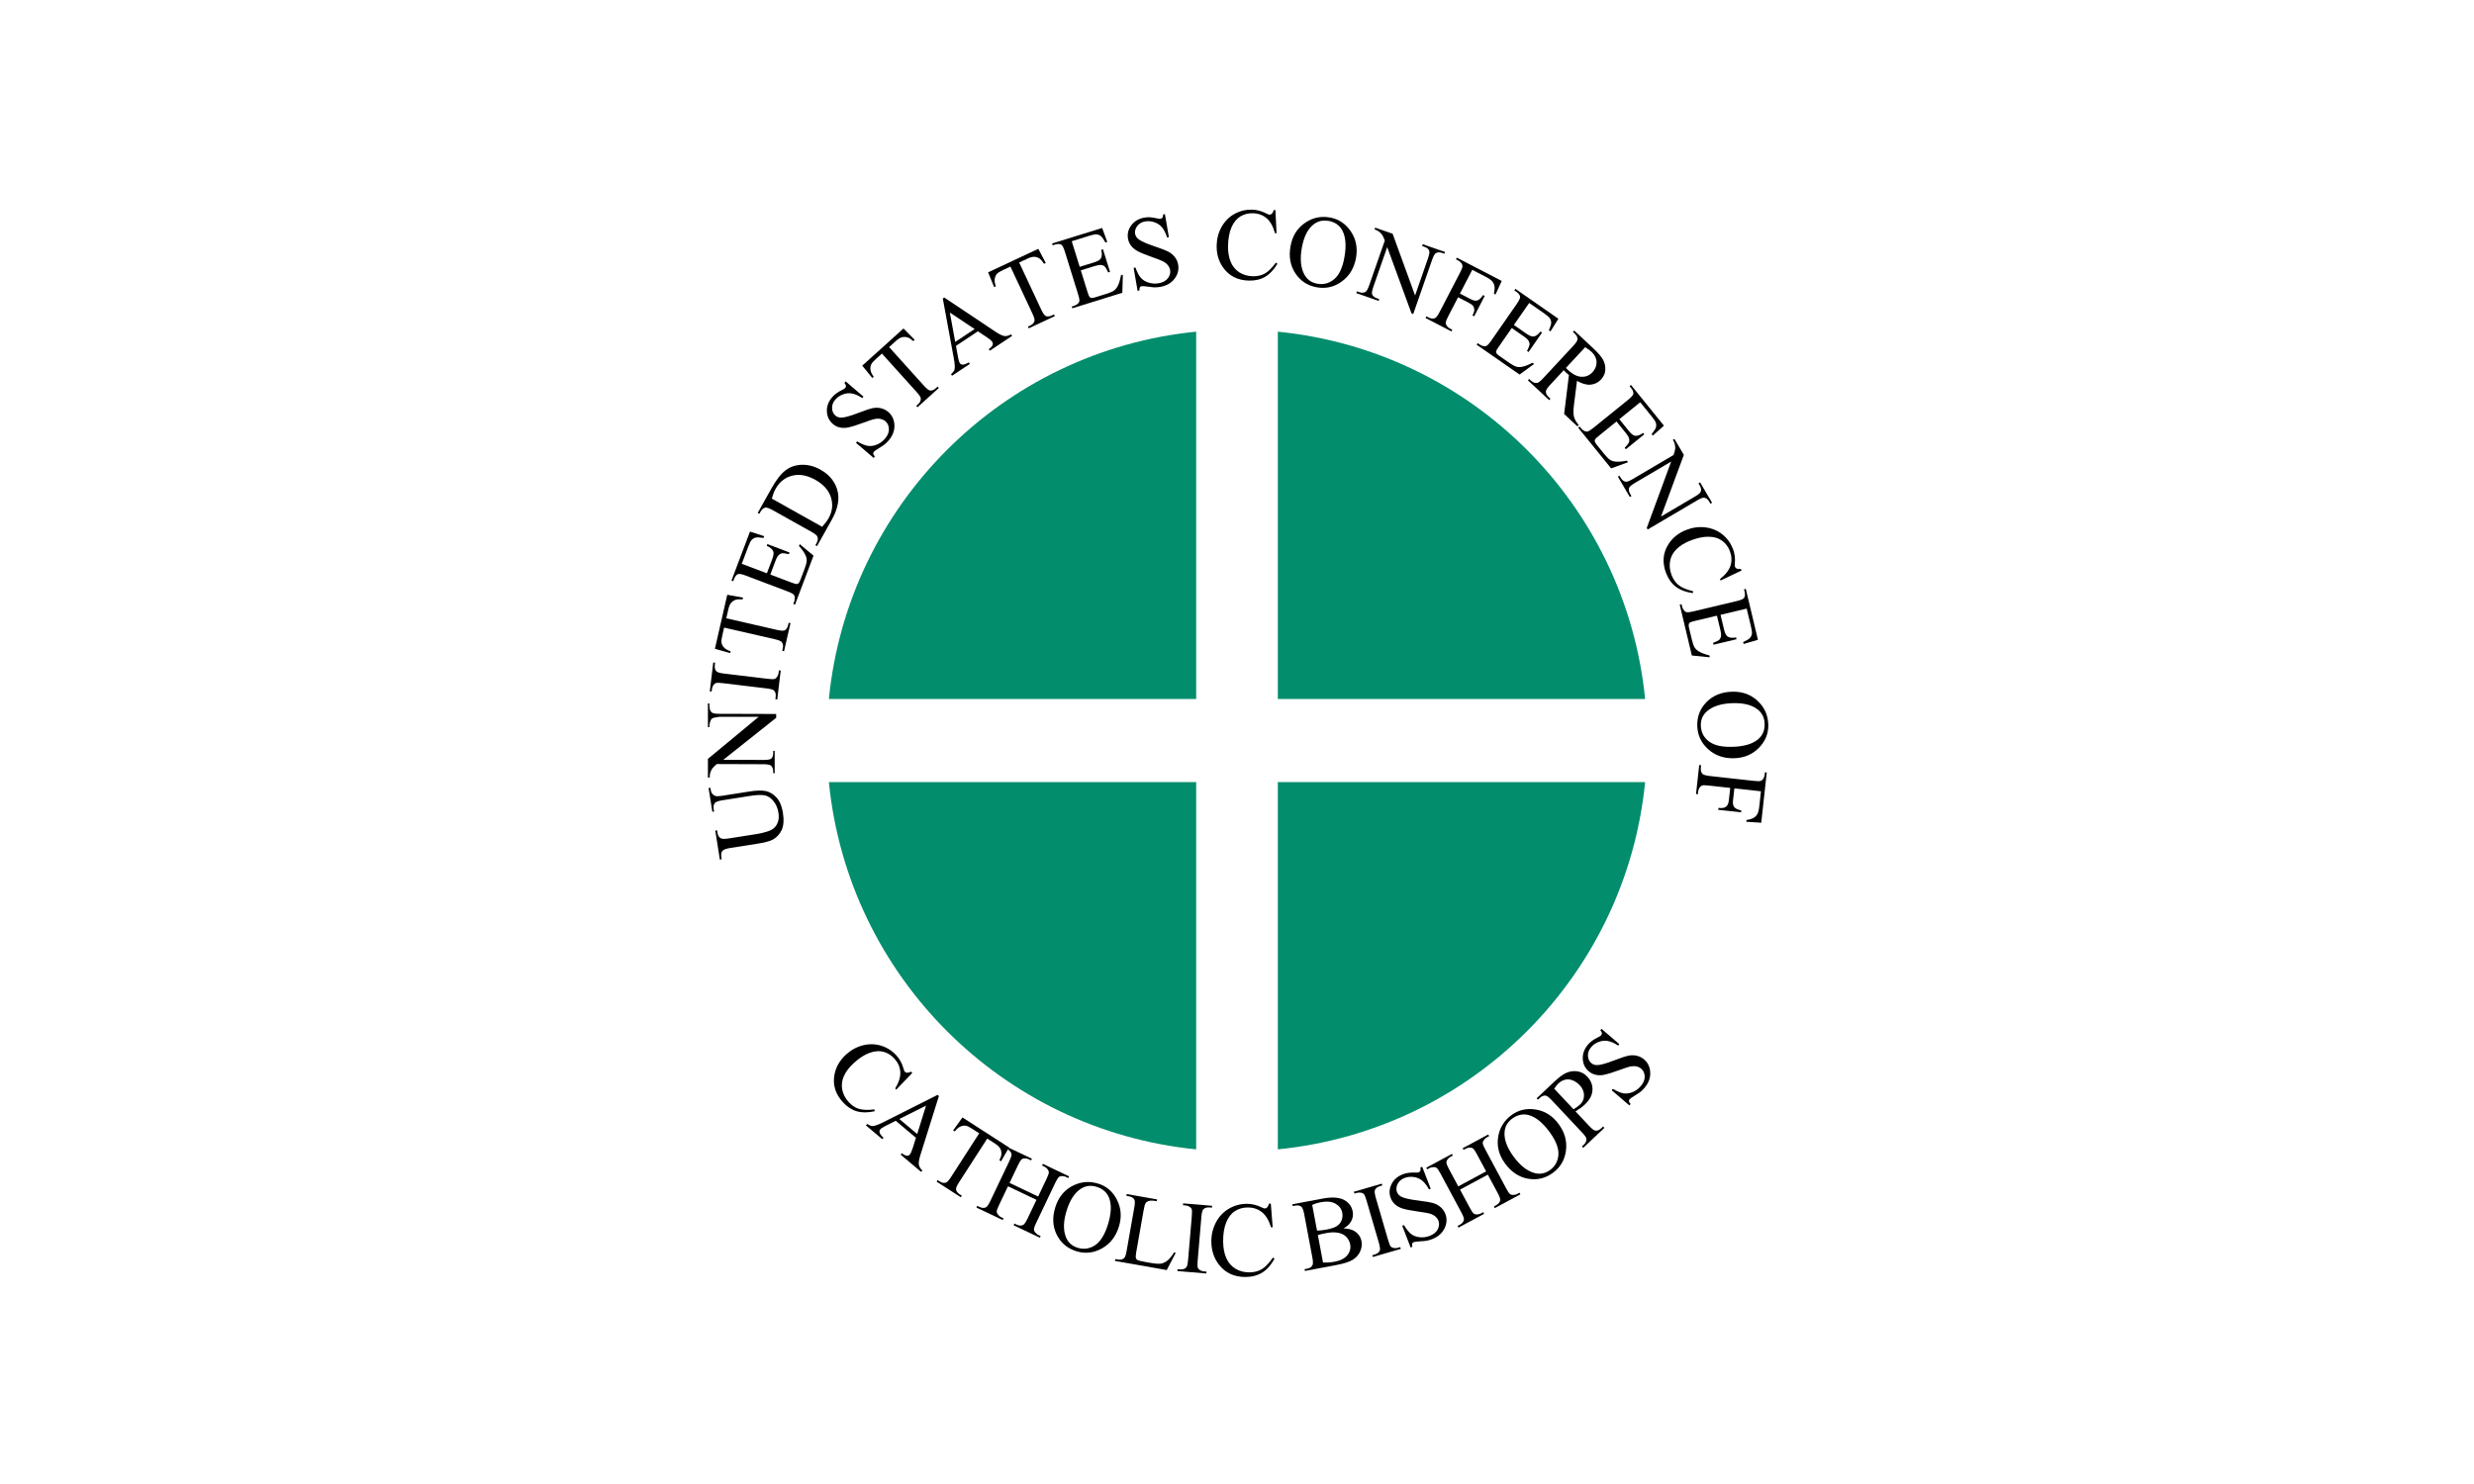 <?xml version="1.0" encoding="UTF-8"?><svg id="Flags" xmlns="http://www.w3.org/2000/svg" xmlns:xlink="http://www.w3.org/1999/xlink" viewBox="0 0 600 360"><defs><style>.cls-1,.cls-2,.cls-3,.cls-4,.cls-5,.cls-6{stroke-width:0px;}.cls-7{opacity:0;}.cls-8{clip-path:url(#clippath-6);}.cls-2{fill:none;}.cls-9{clip-path:url(#clippath-7);}.cls-3{fill:#028d6c;}.cls-4{fill:#fff;}.cls-10{clip-path:url(#clippath-9);}.cls-11{clip-path:url(#clippath-8);}.cls-5{fill:navy;}.cls-12{clip-path:url(#clippath-5);}.cls-6{fill:lime;}</style><clipPath id="clippath"><rect class="cls-2" width="600" height="360"/></clipPath><clipPath id="clippath-1"><rect class="cls-2" width="600" height="360"/></clipPath><clipPath id="clippath-2"><rect class="cls-2" width="600" height="360"/></clipPath><clipPath id="clippath-5"><rect class="cls-2" width="600" height="360"/></clipPath><clipPath id="clippath-6"><rect class="cls-2" width="600" height="360"/></clipPath><clipPath id="clippath-7"><rect class="cls-2" width="600" height="360"/></clipPath><clipPath id="clippath-8"><rect class="cls-2" x="170.61" y="50.4" width="258.79" height="258.84"/></clipPath><clipPath id="clippath-9"><rect class="cls-2" x="188.24" y="67.68" width="223.88" height="223.92"/></clipPath><clipPath id="clippath-10"><rect class="cls-2" width="600" height="360"/></clipPath><clipPath id="clippath-11"><rect class="cls-2" width="600" height="360"/></clipPath><clipPath id="clippath-12"><rect class="cls-2" width="600" height="360"/></clipPath></defs><g id="USCCB-2"><g class="cls-12"><g class="cls-8"><rect class="cls-4" width="600" height="360"/><g class="cls-9"><path class="cls-4" d="M399.62,179.66c0,54.98-44.56,99.55-99.53,99.55s-99.53-44.57-99.53-99.55,44.56-99.55,99.53-99.55,99.53,44.57,99.53,99.55"/><g class="cls-7"><g class="cls-11"><path class="cls-5" d="M170.69,179.68c0,71.48,57.93,129.42,129.39,129.42s129.39-57.94,129.39-129.42-57.93-129.42-129.39-129.42-129.39,57.94-129.39,129.42"/></g></g><g class="cls-7"><g class="cls-10"><ellipse class="cls-6" cx="300.08" cy="179.65" rx="111.97" ry="112"/></g></g><path class="cls-3" d="M290.1,80.46c-47.02,4.67-84.41,42.07-89.08,89.1h89.08v-89.1ZM309.9,80.64v88.92h89.08c-4.67-47.03-42.06-84.43-89.08-89.1M201.02,189.72c4.66,47.03,42.06,84.43,89.08,89.1v-89.1h-89.08ZM309.9,189.72v89.1c47.03-4.67,84.42-42.06,89.08-89.1h-89.08Z"/><path class="cls-1" d="M173.2,196.86l-.44.07-.91-5.76.44-.07.09.61c.1.64.45,1.09,1.04,1.35.27.13.86.12,1.77-.02l6.6-1.04c1.63-.26,2.92-.29,3.88-.11.95.18,1.82.7,2.62,1.54.79.85,1.32,2.09,1.58,3.72.28,1.78.18,3.17-.29,4.19-.47,1.02-1.2,1.8-2.18,2.35-.67.37-1.99.71-3.95,1.02l-6.36,1c-1,.16-1.63.4-1.9.72-.27.33-.35.8-.26,1.41l.09.61-.44.07-1.11-7.03.44-.07.09.62c.11.67.39,1.12.86,1.34.32.15.94.16,1.85.02l7.09-1.12c.63-.1,1.35-.27,2.15-.52.8-.24,1.4-.55,1.81-.93.41-.38.71-.87.92-1.49.21-.62.24-1.34.11-2.18-.17-1.06-.55-1.98-1.15-2.75-.6-.77-1.28-1.25-2.05-1.44-.77-.19-2.02-.16-3.75.12l-6.59,1.04c-1.02.16-1.63.37-1.86.64-.3.37-.41.86-.31,1.48l.11.61Z"/><path class="cls-1" d="M171.69,188.65v-4.56l12.32-10.21h-9.5c-1.01.14-1.64.25-1.9.48-.34.3-.56,1.42-.56,1.42v.62h-.36v-5.76h.36s0,.63,0,.63c0,.75.21,1.28.62,1.6.26.19.84.29,1.76.29l13.81.04v.93s-12.82,10.19-12.82,10.19l9.77.03c.98,0,1.58-.1,1.83-.3.33-.29.49-.73.5-1.34v-.55h.36v5.4h-.36v-.37c0-.71-.2-1.22-.62-1.52-.26-.18-.84-.27-1.75-.28l-11.32-.04c-.55.48-.92.85-1.1,1.1-.18.25-.34.62-.5,1.1-.07.24-.11.6-.11,1.08h-.44Z"/><path class="cls-1" d="M188.89,162.62l.45.05-.84,7.01-.45-.05.07-.58c.08-.68-.05-1.19-.41-1.54-.23-.22-.84-.39-1.82-.51l-10.57-1.27c-.83-.1-1.38-.11-1.66-.04-.21.05-.4.2-.58.43-.24.33-.38.69-.42,1.07l-.07.58-.45-.05.84-7.01.45.05-.07.59c-.08.67.06,1.18.42,1.53.23.23.84.41,1.82.52l10.57,1.27c.83.1,1.38.11,1.66.04.21-.05.4-.2.58-.44.23-.32.38-.68.42-1.06l.07-.59Z"/><path class="cls-1" d="M176.38,144.29l3.81.68-.1.45c-.68-.06-1.18-.05-1.5.03-.51.14-.93.39-1.24.75s-.54.87-.69,1.53l-.52,2.26,12.27,2.81c.99.23,1.63.26,1.92.1.4-.22.67-.65.81-1.27l.13-.56.44.1-1.56,6.81-.44-.1.13-.57c.16-.68.06-1.21-.29-1.59-.21-.23-.77-.45-1.67-.66l-12.27-2.81-.44,1.93c-.17.75-.24,1.3-.2,1.64.05.44.26.86.62,1.25.36.39.9.7,1.61.92l-.1.45-3.72-1.05,3-13.12Z"/><path class="cls-1" d="M179.9,136.77l6.09,2.3,1.28-3.39c.33-.88.42-1.52.27-1.91-.2-.53-.73-.98-1.59-1.36l.16-.42,5.36,2.03-.16.42c-.79-.18-1.31-.25-1.56-.23-.32.03-.61.18-.88.43-.27.25-.53.7-.77,1.35l-1.28,3.39,5.08,1.92c.68.26,1.11.38,1.28.38.17,0,.33-.06.47-.18.14-.12.3-.39.46-.81l.99-2.61c.33-.87.51-1.53.54-1.97.03-.44-.06-.91-.29-1.41-.29-.65-.82-1.4-1.58-2.25l.17-.45,3.36,2.79-4.49,11.88-.42-.16.21-.55c.14-.36.18-.74.13-1.13-.03-.29-.15-.52-.36-.7-.21-.18-.69-.41-1.44-.69l-10.01-3.79c-.98-.37-1.62-.5-1.92-.39-.41.16-.73.56-.97,1.19l-.21.55-.42-.16,4.49-11.88,3.44,1.11-.17.44c-.87-.15-1.49-.18-1.87-.1-.38.08-.72.28-1.02.6-.23.26-.49.77-.78,1.54l-1.6,4.23Z"/><path class="cls-1" d="M198.14,132.48l-.39-.22.3-.54c.34-.61.39-1.15.14-1.62-.15-.29-.62-.66-1.44-1.11l-9.29-5.2c-.9-.5-1.51-.72-1.85-.65-.47.1-.85.42-1.16.97l-.3.54-.39-.22,3.28-5.85c1.2-2.15,2.36-3.65,3.48-4.49,1.12-.85,2.43-1.29,3.95-1.34,1.52-.04,3.03.35,4.52,1.19,2,1.12,3.33,2.66,3.99,4.63.73,2.2.32,4.7-1.24,7.49l-3.6,6.43ZM199.4,127.79c.7-.79,1.22-1.48,1.56-2.09.92-1.64,1.1-3.32.56-5.05-.55-1.73-1.81-3.14-3.78-4.25-1.99-1.11-3.85-1.45-5.6-1.01-1.75.44-3.1,1.51-4.05,3.21-.36.64-.66,1.42-.91,2.35l12.22,6.85Z"/><path class="cls-1" d="M205.08,92.51l4.33,3.71-.29.34c-.93-.6-1.76-.97-2.49-1.1-.74-.14-1.48-.06-2.22.22-.74.28-1.36.71-1.84,1.27-.55.64-.81,1.34-.77,2.09.03.75.3,1.34.8,1.77.38.33.84.49,1.38.5.79.01,2.18-.37,4.18-1.14,1.63-.63,2.79-1.02,3.49-1.16.7-.14,1.38-.13,2.03.03.65.16,1.23.45,1.73.88.95.81,1.45,1.88,1.51,3.2.05,1.32-.41,2.56-1.4,3.72-.31.36-.63.68-.96.95-.19.16-.64.46-1.35.9-.71.43-1.13.73-1.27.89-.13.15-.19.31-.17.48.02.17.15.4.4.69l-.29.34-4.29-3.67.29-.34c1.04.61,1.89.97,2.57,1.08.68.11,1.4.01,2.17-.29.77-.3,1.44-.79,2.01-1.45.66-.77.98-1.55.95-2.35-.02-.79-.31-1.43-.87-1.9-.31-.26-.69-.44-1.15-.54-.46-.1-.98-.08-1.55.04-.39.08-1.34.4-2.86.96-1.52.56-2.65.91-3.39,1.06-.74.15-1.43.15-2.06.02-.63-.13-1.21-.42-1.72-.87-.9-.77-1.38-1.78-1.44-3.02-.06-1.24.37-2.4,1.28-3.46.57-.67,1.33-1.23,2.3-1.7.45-.21.73-.39.85-.53.14-.16.2-.33.19-.51,0-.18-.13-.43-.37-.74l.29-.35Z"/><path class="cls-1" d="M219.11,79.68l2.72,2.75-.34.31c-.52-.45-.94-.73-1.25-.84-.5-.18-.98-.21-1.44-.1-.46.11-.94.4-1.45.85l-1.72,1.55,8.43,9.35c.68.75,1.18,1.15,1.51,1.19.46.04.92-.14,1.4-.57l.42-.38.3.33-5.19,4.68-.3-.33.43-.39c.52-.47.74-.95.68-1.46-.04-.31-.37-.81-.99-1.5l-8.43-9.35-1.47,1.33c-.57.52-.94.92-1.1,1.23-.21.4-.28.86-.21,1.38.07.53.33,1.08.79,1.68l-.34.31-2.44-3,9.99-9.01Z"/><path class="cls-1" d="M237.15,80.38l-5.31,3.53.51,2.78c.12.69.27,1.16.45,1.42.14.21.36.33.66.35.3.03.8-.16,1.5-.55l.25.37-4.32,2.87-.25-.37c.51-.48.79-.86.85-1.13.13-.55.07-1.46-.17-2.73l-2.67-14.5.35-.24,12.36,8.25c.99.66,1.74,1.03,2.23,1.09.49.06,1.03-.07,1.62-.41l.25.37-5.41,3.6-.25-.37c.53-.39.84-.73.93-1.01.09-.28.06-.54-.08-.76-.2-.3-.64-.68-1.34-1.14l-2.14-1.42ZM236.37,79.82l-6.01-4,1.3,7.13,4.72-3.13Z"/><path class="cls-1" d="M251.82,60.37l1.8,3.42-.42.2c-.37-.58-.69-.97-.95-1.17-.43-.32-.88-.49-1.35-.52-.47-.02-1.02.11-1.63.4l-2.1.98,5.34,11.4c.43.92.8,1.44,1.1,1.58.42.18.92.13,1.5-.14l.52-.24.19.41-6.33,2.96-.19-.41.53-.25c.63-.3.99-.7,1.07-1.2.05-.31-.12-.88-.51-1.72l-5.34-11.4-1.79.84c-.7.33-1.17.61-1.41.85-.32.32-.52.74-.6,1.26-.08.52,0,1.13.27,1.83l-.42.2-1.46-3.58,12.18-5.71Z"/><path class="cls-1" d="M259.92,58.51l1.93,6.22,3.46-1.07c.9-.28,1.45-.6,1.67-.96.29-.48.32-1.18.09-2.09l.43-.13,1.7,5.48-.43.13c-.35-.73-.61-1.19-.78-1.37-.22-.23-.52-.37-.88-.43-.37-.05-.88.02-1.53.22l-3.46,1.07,1.61,5.19c.22.7.38,1.11.49,1.24.11.13.25.22.44.26.18.04.49,0,.92-.14l2.67-.83c.89-.28,1.52-.54,1.88-.79.36-.25.68-.61.93-1.09.33-.63.6-1.5.8-2.63l.46-.14-.13,4.37-12.13,3.77-.13-.43.56-.17c.37-.12.7-.31.97-.59.21-.2.32-.44.33-.71.01-.28-.1-.8-.34-1.56l-3.17-10.22c-.31-1-.6-1.58-.88-1.75-.38-.22-.89-.23-1.54-.03l-.56.17-.13-.43,12.13-3.77,1.24,3.39-.45.14c-.42-.78-.78-1.29-1.07-1.54-.29-.25-.66-.39-1.1-.44-.35-.02-.91.09-1.69.33l-4.32,1.34Z"/><path class="cls-1" d="M282.51,51.91l.97,5.62-.44.07c-.33-1.05-.73-1.87-1.22-2.44-.48-.58-1.1-.99-1.85-1.25-.75-.26-1.49-.32-2.23-.2-.83.14-1.47.51-1.93,1.12-.46.6-.63,1.22-.52,1.87.08.49.33.92.75,1.26.6.51,1.91,1.11,3.94,1.79,1.66.55,2.8,1,3.43,1.34.63.34,1.15.78,1.55,1.32.4.54.66,1.13.77,1.78.21,1.23-.08,2.37-.88,3.43-.8,1.05-1.95,1.71-3.45,1.97-.47.08-.92.12-1.35.12-.25,0-.79-.05-1.61-.17-.82-.12-1.34-.16-1.54-.12-.2.03-.35.12-.44.26-.09.14-.14.4-.13.79l-.44.07-.96-5.57.44-.07c.41,1.13.84,1.95,1.29,2.47.45.52,1.07.91,1.86,1.17.79.26,1.61.31,2.48.17,1-.17,1.74-.57,2.23-1.2.49-.63.67-1.3.55-2.02-.07-.4-.25-.78-.54-1.15-.29-.37-.7-.69-1.22-.96-.35-.19-1.29-.55-2.81-1.09-1.52-.54-2.62-.99-3.28-1.35-.67-.36-1.2-.8-1.6-1.3-.4-.51-.66-1.1-.77-1.77-.2-1.17.07-2.25.82-3.24.75-1,1.81-1.61,3.2-1.85.86-.15,1.81-.09,2.85.16.48.12.81.17,1,.14.21-.03.37-.13.48-.27.11-.15.17-.41.19-.8l.44-.07Z"/><path class="cls-1" d="M309.32,50.96l.27,5.61h-.38c-.47-1.69-1.16-2.92-2.08-3.67-.92-.76-2.03-1.15-3.33-1.17-1.09-.02-2.09.24-2.98.77-.89.54-1.61,1.41-2.14,2.61-.53,1.2-.81,2.71-.85,4.52-.03,1.49.18,2.79.64,3.89.46,1.1,1.16,1.96,2.11,2.56.95.6,2.04.91,3.27.94,1.07.02,2.02-.19,2.84-.63.83-.44,1.74-1.33,2.75-2.67l.37.25c-.85,1.45-1.84,2.5-2.95,3.16-1.11.66-2.43.97-3.94.94-2.73-.05-4.82-1.11-6.28-3.16-1.09-1.53-1.61-3.31-1.57-5.35.03-1.64.43-3.15,1.19-4.51.76-1.36,1.8-2.41,3.11-3.14,1.31-.73,2.73-1.08,4.26-1.05,1.19.02,2.36.34,3.51.94.34.18.58.28.72.28.22,0,.41-.07.58-.22.21-.21.37-.51.47-.9h.42Z"/><path class="cls-1" d="M322.54,52.76c2.11.37,3.79,1.49,5.06,3.36,1.26,1.87,1.69,4,1.27,6.4-.43,2.47-1.57,4.38-3.41,5.73-1.84,1.36-3.87,1.84-6.08,1.45-2.23-.39-3.97-1.51-5.21-3.37-1.24-1.85-1.64-4.04-1.2-6.56.45-2.58,1.7-4.53,3.74-5.85,1.77-1.15,3.72-1.53,5.84-1.16M322.16,53.59c-1.45-.25-2.71.08-3.78,1-1.33,1.15-2.22,3.02-2.67,5.6-.46,2.65-.25,4.79.63,6.41.68,1.24,1.73,1.98,3.16,2.23,1.52.27,2.89-.11,4.09-1.12,1.2-1.02,2.03-2.8,2.47-5.37.49-2.78.3-4.94-.55-6.5-.69-1.24-1.81-1.99-3.35-2.27h0Z"/><path class="cls-1" d="M333.52,55.23l4.22,1.47,5.45,14.98,3.12-8.97c.33-.96.43-1.59.3-1.9-.17-.42-.56-.74-1.18-.95l-.54-.19.15-.43,5.42,1.89-.15.42-.55-.19c-.66-.23-1.19-.19-1.61.11-.25.19-.53.72-.84,1.59l-4.57,13.12-.41-.14-5.9-16.1-3.34,9.58c-.33.96-.44,1.59-.31,1.9.18.42.57.74,1.17.95l.55.19-.15.43-5.42-1.89.15-.43.54.19c.67.23,1.21.2,1.62-.11.25-.19.53-.72.84-1.59l3.77-10.82c-.27-.68-.49-1.15-.66-1.4-.17-.25-.46-.53-.86-.83-.2-.15-.52-.3-.97-.46l.15-.42Z"/><path class="cls-1" d="M357.05,65.47l-2.98,5.75,2.66,1.38c.61.32,1.13.41,1.55.29.42-.12.89-.56,1.4-1.31l.4.21-2.56,4.95-.4-.21c.29-.57.43-1.03.43-1.37,0-.34-.09-.64-.27-.9s-.51-.52-1-.77l-2.66-1.38-2.38,4.6c-.38.74-.59,1.25-.62,1.54-.02.22.05.45.21.7.23.34.51.59.86.77l.53.27-.21.4-6.28-3.25.21-.4.52.27c.6.31,1.13.36,1.59.15.29-.14.66-.65,1.12-1.53l4.9-9.45c.38-.74.59-1.25.62-1.54.02-.22-.04-.45-.2-.69-.22-.33-.51-.59-.86-.77l-.52-.27.21-.4,10.89,5.64-1.52,3.29-.38-.2c.17-.78.21-1.4.13-1.84-.08-.45-.27-.84-.56-1.17-.29-.33-.81-.7-1.58-1.09l-3.22-1.67Z"/><path class="cls-1" d="M370.87,73.48l-3.72,5.35,2.97,2.07c.77.54,1.37.78,1.79.73.56-.06,1.13-.47,1.7-1.21l.37.26-3.27,4.71-.37-.26c.36-.72.57-1.21.6-1.46.04-.32-.03-.64-.21-.96-.18-.32-.55-.68-1.12-1.07l-2.97-2.07-3.1,4.46c-.42.6-.64.98-.68,1.15-.04.17-.02.33.06.5.08.17.31.38.68.64l2.29,1.6c.76.53,1.36.87,1.78,1,.42.13.9.16,1.43.06.7-.12,1.55-.45,2.56-.98l.4.28-3.53,2.58-10.42-7.25.26-.37.48.33c.32.22.67.36,1.07.4.29.04.54-.02.77-.18.22-.16.57-.57,1.02-1.23l6.11-8.79c.6-.86.88-1.45.84-1.77-.05-.43-.36-.84-.92-1.23l-.48-.33.26-.37,10.42,7.25-1.91,3.07-.39-.27c.36-.81.54-1.41.56-1.79.01-.38-.09-.76-.33-1.13-.2-.28-.63-.66-1.3-1.13l-3.71-2.58Z"/><path class="cls-1" d="M382.56,103.43l-3.22-3,1.16-9.44c-.31-.27-.56-.49-.76-.67-.07-.07-.16-.15-.24-.24-.08-.08-.17-.18-.26-.27l-3.26,3.51c-.71.76-1.06,1.31-1.07,1.65-.02.47.2.92.65,1.33l.47.44-.31.33-5.17-4.81.31-.33.45.42c.51.47,1.03.65,1.56.52.3-.07.76-.45,1.4-1.13l7.25-7.8c.71-.76,1.06-1.31,1.07-1.65.01-.48-.21-.93-.67-1.35l-.45-.42.31-.33,4.39,4.09c1.28,1.19,2.14,2.16,2.57,2.92.43.75.63,1.58.59,2.47-.04.9-.39,1.69-1.03,2.38-.69.74-1.53,1.16-2.52,1.26-.99.09-2.1-.21-3.32-.93l-.73,5.78c-.17,1.32-.17,2.31,0,2.95.17.64.55,1.3,1.14,1.99l-.31.33ZM379.76,89.25c.11.11.21.2.29.28.08.08.15.14.2.2,1.15,1.07,2.25,1.63,3.3,1.67,1.05.04,1.93-.32,2.65-1.09.7-.75,1.03-1.59,1-2.5-.03-.91-.44-1.73-1.21-2.45-.34-.32-.86-.7-1.55-1.13l-4.67,5.02Z"/><path class="cls-1" d="M397.78,97.59l-5.06,4.1,2.28,2.82c.59.73,1.1,1.13,1.52,1.2.55.09,1.21-.14,1.97-.69l.28.35-4.46,3.61-.28-.35c.55-.59.88-1,.99-1.24.13-.29.15-.62.07-.98-.08-.36-.34-.81-.77-1.34l-2.28-2.82-4.22,3.42c-.57.46-.89.76-.97.91-.08.15-.11.32-.08.5.03.18.19.45.47.81l1.76,2.17c.59.72,1.06,1.21,1.43,1.46.37.25.82.4,1.36.46.71.07,1.62,0,2.74-.23l.31.38-4.11,1.49-7.99-9.87.35-.28.37.45c.25.3.55.53.91.68.26.12.53.13.79.04.26-.09.7-.39,1.33-.89l8.32-6.73c.81-.66,1.25-1.14,1.3-1.46.07-.43-.11-.91-.54-1.44l-.37-.45.35-.28,7.99,9.87-2.69,2.41-.3-.37c.57-.68.91-1.2,1.03-1.56.12-.36.12-.76,0-1.18-.11-.33-.42-.81-.94-1.45l-2.84-3.51Z"/><path class="cls-1" d="M406.1,106.5l2.27,3.85-5.53,14.95,8.19-4.82c.87-.51,1.36-.93,1.46-1.26.14-.43.05-.93-.28-1.48l-.29-.49.39-.23,2.91,4.94-.39.23-.3-.5c-.35-.6-.79-.92-1.3-.96-.31-.02-.87.2-1.66.67l-11.97,7.05-.22-.38,5.92-16.1-8.74,5.15c-.87.51-1.36.93-1.47,1.24-.14.44-.04.93.28,1.48l.3.5-.39.23-2.91-4.94.39-.23.29.49c.36.61.79.93,1.3.97.31.02.87-.2,1.66-.67l9.87-5.82c.24-.7.37-1.19.4-1.5.03-.3-.01-.7-.12-1.19-.05-.24-.21-.56-.45-.98l.39-.23Z"/><path class="cls-1" d="M422.35,138.41l-5.07,2.41-.14-.35c1.37-1.08,2.23-2.2,2.57-3.33.34-1.14.27-2.31-.21-3.53-.4-1.02-1.02-1.83-1.87-2.45-.84-.62-1.92-.94-3.24-.96-1.32-.02-2.81.3-4.49.96-1.39.55-2.5,1.25-3.34,2.09-.84.85-1.36,1.82-1.54,2.93-.19,1.11-.05,2.23.4,3.38.39.99.95,1.79,1.68,2.38.73.59,1.9,1.09,3.53,1.5l-.08.44c-1.67-.23-3.02-.73-4.06-1.5-1.04-.77-1.84-1.87-2.39-3.27-1.01-2.54-.84-4.88.49-7.02.99-1.59,2.43-2.77,4.33-3.52,1.53-.61,3.07-.82,4.62-.64,1.55.18,2.92.73,4.1,1.65,1.18.92,2.05,2.1,2.62,3.52.44,1.11.6,2.31.48,3.6-.04.38-.03.64.02.78.08.2.22.35.43.45.28.12.62.14,1.01.08l.15.39Z"/><path class="cls-1" d="M423.6,147.64l-6.33,1.51.84,3.52c.22.91.5,1.49.85,1.73.46.32,1.15.4,2.08.23l.1.44-5.58,1.33-.1-.44c.75-.3,1.23-.53,1.42-.69.24-.21.4-.49.48-.85.08-.36.04-.88-.12-1.55l-.84-3.52-5.28,1.26c-.71.17-1.13.3-1.27.4-.14.1-.23.24-.29.42-.05.18-.03.49.08.93l.65,2.72c.22.91.44,1.55.66,1.93s.57.71,1.03,1c.61.37,1.46.7,2.57.97l.11.47-4.35-.43-2.94-12.35.44-.1.14.57c.09.38.27.71.53,1.01.19.22.42.35.69.38.27.03.8-.05,1.58-.23l10.41-2.48c1.02-.24,1.62-.49,1.81-.76.25-.36.29-.87.13-1.53l-.14-.57.44-.1,2.94,12.35-3.47,1.01-.11-.46c.8-.37,1.34-.69,1.61-.96.27-.28.44-.63.51-1.06.04-.34-.03-.91-.22-1.71l-1.05-4.4Z"/><path class="cls-1" d="M428.85,175.77c.06,2.14-.69,4.02-2.26,5.63-1.58,1.62-3.58,2.46-6.01,2.54-2.5.07-4.6-.65-6.3-2.18-1.7-1.53-2.58-3.41-2.65-5.66-.07-2.27.68-4.2,2.24-5.79,1.56-1.59,3.63-2.43,6.18-2.51,2.61-.08,4.78.75,6.48,2.48,1.48,1.5,2.25,3.33,2.32,5.48M427.96,175.56c-.04-1.47-.63-2.64-1.75-3.5-1.39-1.07-3.4-1.56-6.03-1.48-2.69.08-4.74.72-6.15,1.92-1.07.92-1.59,2.1-1.54,3.55.05,1.55.69,2.81,1.93,3.78,1.24.97,3.16,1.42,5.75,1.34,2.82-.08,4.9-.71,6.25-1.86,1.07-.92,1.59-2.17,1.54-3.74h0Z"/><path class="cls-1" d="M427.06,191.96l-6.44-.71-.33,2.98c-.07.68.02,1.2.29,1.55.27.35.84.63,1.72.83l-.05.45-5.54-.61.05-.45c.64.06,1.11.03,1.43-.09.32-.12.56-.32.74-.58.18-.26.3-.67.36-1.21l.33-2.98-5.14-.57c-.83-.09-1.38-.1-1.66-.02-.21.06-.4.21-.58.45-.23.33-.37.69-.41,1.08l-.06.59-.45-.05.78-7.03.45.05-.06.58c-.07.68.07,1.19.43,1.54.24.22.85.39,1.83.5l10.58,1.17c.83.09,1.38.1,1.66.02.21-.06.4-.2.57-.44.23-.33.37-.68.41-1.08l.06-.58.45.05-1.34,12.19-3.62-.24.04-.42c.79-.12,1.38-.31,1.77-.55.39-.24.69-.55.89-.94.21-.39.36-1.01.45-1.86l.4-3.61Z"/><path class="cls-1" d="M221.25,260.28l-3.89,4.05-.25-.28c.9-1.5,1.31-2.84,1.23-4.03-.08-1.19-.56-2.26-1.44-3.23-.74-.81-1.61-1.35-2.61-1.63-1-.28-2.13-.2-3.37.24-1.24.44-2.53,1.27-3.86,2.49-1.1,1-1.9,2.05-2.39,3.14-.49,1.09-.62,2.19-.41,3.29.21,1.1.73,2.11,1.56,3.02.72.79,1.52,1.34,2.41,1.63.89.3,2.17.35,3.83.16l.07.44c-1.64.37-3.08.38-4.33.02-1.24-.36-2.38-1.1-3.39-2.22-1.84-2.02-2.51-4.27-2.02-6.74.36-1.84,1.3-3.45,2.81-4.82,1.22-1.11,2.58-1.85,4.1-2.23,1.51-.38,2.99-.35,4.42.1,1.43.45,2.66,1.24,3.69,2.37.8.88,1.37,1.95,1.72,3.2.09.37.19.61.29.72.15.16.33.25.55.27.3,0,.63-.08.98-.28l.29.32Z"/><path class="cls-1" d="M222.12,276l-4.88-4.11-2.53,1.27c-.62.31-1.04.59-1.24.83-.16.19-.21.44-.15.74.06.3.38.73.95,1.28l-.29.34-3.97-3.34.29-.34c.6.35,1.05.52,1.33.5.57-.03,1.43-.34,2.58-.93l13.17-6.63.33.27-4.45,14.18c-.36,1.14-.5,1.96-.42,2.45.07.49.36.97.85,1.44l-.29.34-4.97-4.19.29-.34c.52.4.93.6,1.23.61.3,0,.53-.09.7-.3.23-.27.47-.81.72-1.6l.77-2.46ZM222.44,275.1l2.15-6.89-6.48,3.24,4.33,3.65Z"/><path class="cls-1" d="M244.71,278.37l-1.94,3.35-.39-.25c.29-.62.46-1.09.48-1.42.04-.53-.05-1-.28-1.42-.23-.41-.63-.8-1.2-1.17l-1.95-1.26-6.82,10.58c-.55.85-.8,1.44-.75,1.77.07.45.38.85.92,1.2l.48.31-.24.38-5.87-3.79.24-.38.49.32c.59.38,1.12.47,1.59.27.29-.12.69-.57,1.19-1.35l6.82-10.58-1.66-1.07c-.65-.42-1.14-.67-1.47-.75-.44-.09-.9-.04-1.39.16-.49.21-.96.61-1.41,1.2l-.39-.25,2.26-3.14,11.31,7.29Z"/><path class="cls-1" d="M244.86,286.97l6.91,3.29,2.03-4.26c.36-.76.55-1.28.57-1.57.01-.22-.06-.45-.24-.69-.23-.33-.52-.57-.87-.74l-.53-.25.19-.41,6.36,3.03-.19.41-.53-.25c-.35-.17-.72-.24-1.12-.22-.29,0-.53.11-.73.31s-.47.66-.82,1.39l-4.57,9.6c-.36.75-.55,1.27-.57,1.56-.01.22.06.45.22.69.24.33.53.58.88.74l.53.25-.19.41-6.36-3.03.19-.41.53.25c.61.29,1.13.32,1.58.09.29-.15.65-.67,1.08-1.56l2.16-4.53-6.91-3.29-2.16,4.53c-.36.75-.55,1.27-.57,1.56-.01.22.06.45.24.69.23.32.52.57.87.74l.54.26-.19.41-6.38-3.03.19-.41.53.25c.61.29,1.15.33,1.59.1.29-.15.64-.67,1.07-1.56l4.57-9.6c.36-.76.55-1.28.57-1.57.01-.22-.06-.45-.22-.69-.24-.33-.53-.58-.88-.74l-.53-.25.19-.41,6.37,3.03-.19.41-.54-.26c-.35-.17-.72-.24-1.12-.22-.28,0-.52.11-.73.31-.2.2-.48.66-.82,1.39l-2.02,4.25Z"/><path class="cls-1" d="M266.35,287.13c2.04.64,3.57,1.97,4.57,3.99,1.01,2.02,1.15,4.19.42,6.51-.75,2.39-2.13,4.13-4.13,5.24-2,1.1-4.07,1.32-6.21.65-2.16-.68-3.74-2.02-4.73-4.02-.99-2-1.1-4.22-.33-6.66.78-2.5,2.27-4.27,4.47-5.31,1.91-.9,3.89-1.03,5.94-.39h0ZM265.96,287.91c-1.41-.44-2.7-.27-3.88.5-1.47.97-2.59,2.7-3.38,5.21-.81,2.57-.88,4.71-.21,6.44.51,1.32,1.46,2.19,2.84,2.63,1.48.46,2.88.27,4.2-.58,1.32-.85,2.37-2.52,3.15-5,.84-2.69.94-4.86.3-6.52-.52-1.32-1.53-2.21-3.03-2.68h0Z"/><path class="cls-1" d="M284.75,303.79l.38.15-2.17,4.16-12.56-2.22.08-.44.61.11c.69.12,1.22-.01,1.59-.41.21-.23.4-.8.56-1.73l1.85-10.47c.18-1.01.18-1.67,0-1.96-.25-.41-.68-.66-1.3-.77l-.61-.11.08-.44,7.35,1.3-.08.44c-.86-.16-1.48-.19-1.85-.08-.38.11-.65.28-.82.51-.17.23-.35.83-.51,1.8l-1.8,10.2c-.12.66-.13,1.13-.05,1.4.06.18.19.33.38.45.19.11.8.26,1.85.45l1.18.21c1.24.22,2.13.28,2.67.19.53-.09,1.05-.34,1.55-.73.5-.39,1.04-1.06,1.63-1.99h0Z"/><path class="cls-1" d="M292.61,308.48l-.04.45-7.03-.59.04-.45.58.05c.68.05,1.19-.1,1.53-.47.22-.24.36-.86.45-1.84l.9-10.61c.07-.83.06-1.39-.02-1.66-.06-.21-.21-.4-.45-.56-.34-.22-.7-.35-1.09-.38l-.58-.05.04-.45,7.03.59-.04.45-.59-.05c-.67-.05-1.17.1-1.52.47-.22.24-.38.85-.46,1.84l-.9,10.61c-.07.83-.06,1.38.02,1.66.06.21.22.4.46.56.33.22.69.35,1.08.38l.59.05Z"/><path class="cls-1" d="M308.2,291.95l.45,5.77h-.39c-.54-1.72-1.29-2.95-2.26-3.7-.97-.75-2.12-1.12-3.47-1.1-1.13.01-2.14.31-3.04.89-.9.58-1.61,1.5-2.12,2.76-.51,1.26-.75,2.82-.73,4.68.02,1.53.28,2.86.78,3.98.5,1.12,1.25,1.98,2.25,2.57.99.59,2.13.88,3.39.86,1.1-.01,2.07-.26,2.91-.74.84-.48,1.75-1.43,2.75-2.84l.39.25c-.83,1.52-1.81,2.64-2.94,3.35-1.13.71-2.47,1.08-4.03,1.1-2.81.03-5-.99-6.57-3.06-1.17-1.54-1.76-3.36-1.79-5.46-.02-1.69.34-3.25,1.09-4.68.74-1.43,1.78-2.54,3.1-3.33s2.77-1.2,4.35-1.22c1.23-.01,2.44.27,3.64.86.35.18.6.27.75.27.23,0,.42-.09.59-.24.21-.23.36-.54.45-.94h.44Z"/><path class="cls-1" d="M325.79,298c1.17.03,2.08.25,2.74.67.91.59,1.47,1.41,1.67,2.47.15.8.04,1.62-.33,2.45-.37.83-.97,1.5-1.79,2.01-.82.51-2.15.93-3.97,1.28l-7.64,1.44-.08-.44.61-.11c.68-.13,1.12-.43,1.33-.92.13-.31.11-.92-.06-1.83l-1.97-10.46c-.19-1-.42-1.61-.7-1.83-.38-.29-.87-.38-1.48-.26l-.61.11-.08-.44,7-1.32c1.31-.25,2.37-.35,3.19-.31,1.25.06,2.26.4,3.02,1.01.77.61,1.24,1.39,1.42,2.34.15.81.04,1.59-.33,2.32-.37.73-1.01,1.35-1.92,1.84h0ZM319.41,298.53c.31,0,.65-.02,1.03-.06.38-.04.8-.11,1.26-.19,1.16-.22,2.01-.51,2.55-.87.54-.36.91-.83,1.13-1.41.21-.58.26-1.17.15-1.78-.18-.95-.72-1.68-1.62-2.21-.9-.52-2.09-.64-3.57-.37-.8.15-1.5.37-2.1.67l1.17,6.22ZM320.87,306.27c.96.04,1.9-.02,2.79-.19,1.44-.27,2.48-.8,3.11-1.6.63-.79.86-1.67.68-2.62-.12-.63-.4-1.2-.86-1.72-.45-.52-1.1-.87-1.93-1.06-.84-.19-1.82-.17-2.96.04-.49.09-.91.18-1.26.26-.35.08-.62.16-.83.24l1.25,6.64Z"/><path class="cls-1" d="M339.6,302.53l.13.43-6.78,1.97-.13-.43.56-.16c.65-.19,1.07-.52,1.26-.99.11-.3.03-.93-.24-1.88l-2.98-10.22c-.23-.8-.44-1.32-.61-1.54-.13-.17-.34-.29-.62-.36-.4-.08-.78-.07-1.16.03l-.56.16-.13-.43,6.78-1.97.13.43-.57.17c-.65.19-1.06.52-1.24.98-.12.31-.04.93.23,1.88l2.98,10.22c.23.8.44,1.32.61,1.54.13.17.35.29.64.36.39.09.77.08,1.14-.03l.57-.16Z"/><path class="cls-1" d="M344.92,283.06l2.06,5.31-.42.16c-.53-.97-1.09-1.68-1.67-2.15-.59-.47-1.27-.75-2.06-.86-.79-.1-1.53-.02-2.22.25-.79.3-1.34.8-1.67,1.47-.33.68-.37,1.32-.14,1.94.18.47.51.83.98,1.09.69.39,2.09.71,4.22.97,1.73.21,2.94.43,3.63.63.68.21,1.28.54,1.78.99.5.45.87.98,1.11,1.59.45,1.16.39,2.34-.19,3.53-.58,1.19-1.57,2.06-2.99,2.61-.45.17-.88.3-1.3.39-.25.05-.79.1-1.62.15-.83.05-1.34.11-1.54.19-.19.07-.32.19-.38.34-.06.16-.05.42.03.8l-.42.16-2.04-5.27.42-.16c.62,1.03,1.21,1.75,1.75,2.17.54.42,1.23.68,2.05.77.82.09,1.64-.01,2.46-.33.94-.37,1.59-.9,1.95-1.61.35-.71.4-1.41.14-2.09-.15-.38-.4-.72-.76-1.02-.36-.3-.82-.54-1.39-.7-.38-.11-1.37-.28-2.97-.51-1.6-.23-2.76-.45-3.49-.68-.73-.22-1.33-.54-1.83-.96-.49-.42-.86-.94-1.11-1.58-.43-1.1-.37-2.22.16-3.34s1.46-1.94,2.77-2.45c.82-.32,1.76-.45,2.83-.41.5.02.83,0,1-.06.2-.07.33-.2.41-.36.08-.17.08-.44.02-.82l.42-.16Z"/><path class="cls-1" d="M353.68,287.79l6.74-3.63-2.23-4.15c-.4-.74-.71-1.21-.93-1.39-.17-.14-.4-.21-.7-.22-.4,0-.77.08-1.11.27l-.51.28-.21-.4,6.21-3.34.21.4-.51.28c-.34.18-.62.44-.84.77-.17.24-.23.49-.19.77.04.28.26.77.64,1.48l5.03,9.37c.39.73.7,1.2.92,1.38.17.14.4.21.69.22.41,0,.78-.08,1.12-.27l.51-.28.21.4-6.21,3.34-.21-.4.51-.28c.59-.32.93-.73,1.01-1.22.05-.32-.15-.92-.62-1.79l-2.38-4.42-6.74,3.63,2.38,4.42c.39.73.7,1.2.92,1.38.17.14.4.21.7.22.4,0,.77-.08,1.11-.27l.52-.28.21.4-6.22,3.34-.21-.4.51-.28c.6-.32.94-.73,1.02-1.23.05-.32-.16-.92-.63-1.79l-5.03-9.37c-.4-.74-.71-1.21-.93-1.39-.17-.14-.4-.21-.69-.22-.41,0-.78.08-1.12.27l-.51.28-.21-.4,6.22-3.34.21.4-.52.28c-.34.18-.62.44-.84.77-.16.23-.22.49-.18.77.04.28.25.77.63,1.49l2.23,4.15Z"/><path class="cls-1" d="M366.6,270.49c1.72-1.26,3.7-1.7,5.92-1.32,2.22.38,4.05,1.56,5.49,3.52,1.48,2.02,2.07,4.16,1.77,6.43-.3,2.27-1.35,4.06-3.16,5.39-1.83,1.34-3.84,1.82-6.04,1.43-2.2-.39-4.05-1.62-5.56-3.68-1.55-2.11-2.09-4.36-1.63-6.75.4-2.07,1.47-3.74,3.21-5.02h0ZM366.77,271.34c-1.19.87-1.82,2.01-1.89,3.42-.09,1.75.64,3.69,2.19,5.81,1.59,2.17,3.28,3.5,5.06,3.99,1.36.37,2.63.12,3.8-.73,1.25-.91,1.92-2.16,2.02-3.73.1-1.57-.62-3.4-2.15-5.5-1.67-2.27-3.36-3.64-5.07-4.1-1.37-.36-2.69-.08-3.96.85h0Z"/><path class="cls-1" d="M382.09,269.61l3.29,3.5c.71.76,1.23,1.15,1.57,1.17.47.05.93-.14,1.38-.57l.46-.43.31.33-5.14,4.84-.31-.33.45-.42c.51-.48.71-.98.62-1.52-.05-.29-.4-.78-1.05-1.47l-7.29-7.76c-.71-.76-1.23-1.15-1.56-1.18-.47-.04-.94.15-1.39.58l-.45.42-.31-.33,4.4-4.14c1.07-1.01,2.02-1.7,2.85-2.06.83-.36,1.7-.48,2.62-.35.92.13,1.72.55,2.39,1.27.92.98,1.35,2.08,1.28,3.3-.07,1.22-.69,2.39-1.87,3.5-.29.27-.62.55-1,.82-.38.28-.79.55-1.25.83h0ZM381.62,269.1c.37-.24.69-.45.96-.65.27-.2.49-.38.66-.54.61-.58.92-1.31.92-2.21,0-.89-.36-1.72-1.07-2.47-.49-.52-1.05-.9-1.68-1.15-.63-.25-1.25-.3-1.84-.15-.6.14-1.14.45-1.64.92-.3.28-.63.7-1,1.26l4.69,4.99Z"/><path class="cls-1" d="M388.41,249.59l4.32,3.71-.29.34c-.92-.6-1.76-.97-2.49-1.11-.74-.14-1.48-.06-2.22.22-.74.28-1.36.7-1.84,1.27-.55.64-.81,1.34-.78,2.09.03.75.3,1.34.79,1.77.38.33.84.49,1.38.5.79.01,2.18-.36,4.18-1.14,1.63-.63,2.8-1.01,3.5-1.15.7-.14,1.38-.13,2.03.03.65.16,1.23.45,1.73.88.95.81,1.45,1.88,1.5,3.2.05,1.32-.41,2.56-1.41,3.72-.31.36-.63.68-.96.95-.19.16-.65.46-1.35.89-.71.43-1.13.73-1.27.89-.13.15-.19.32-.18.48.02.17.15.4.4.69l-.29.34-4.29-3.68.29-.34c1.03.61,1.89.97,2.57,1.09.68.11,1.4.02,2.18-.29.77-.3,1.44-.79,2.01-1.45.66-.77.98-1.55.96-2.34-.02-.79-.31-1.43-.86-1.9-.31-.26-.69-.45-1.15-.55-.46-.1-.98-.08-1.55.03-.39.08-1.34.4-2.86.95s-2.65.9-3.39,1.05c-.74.15-1.43.15-2.06.01-.63-.14-1.2-.43-1.72-.87-.9-.77-1.37-1.78-1.43-3.02-.05-1.24.37-2.4,1.28-3.46.57-.66,1.34-1.23,2.3-1.69.45-.21.73-.39.86-.53.14-.16.2-.33.19-.51,0-.18-.13-.43-.37-.74l.29-.33Z"/></g></g></g></g></svg>